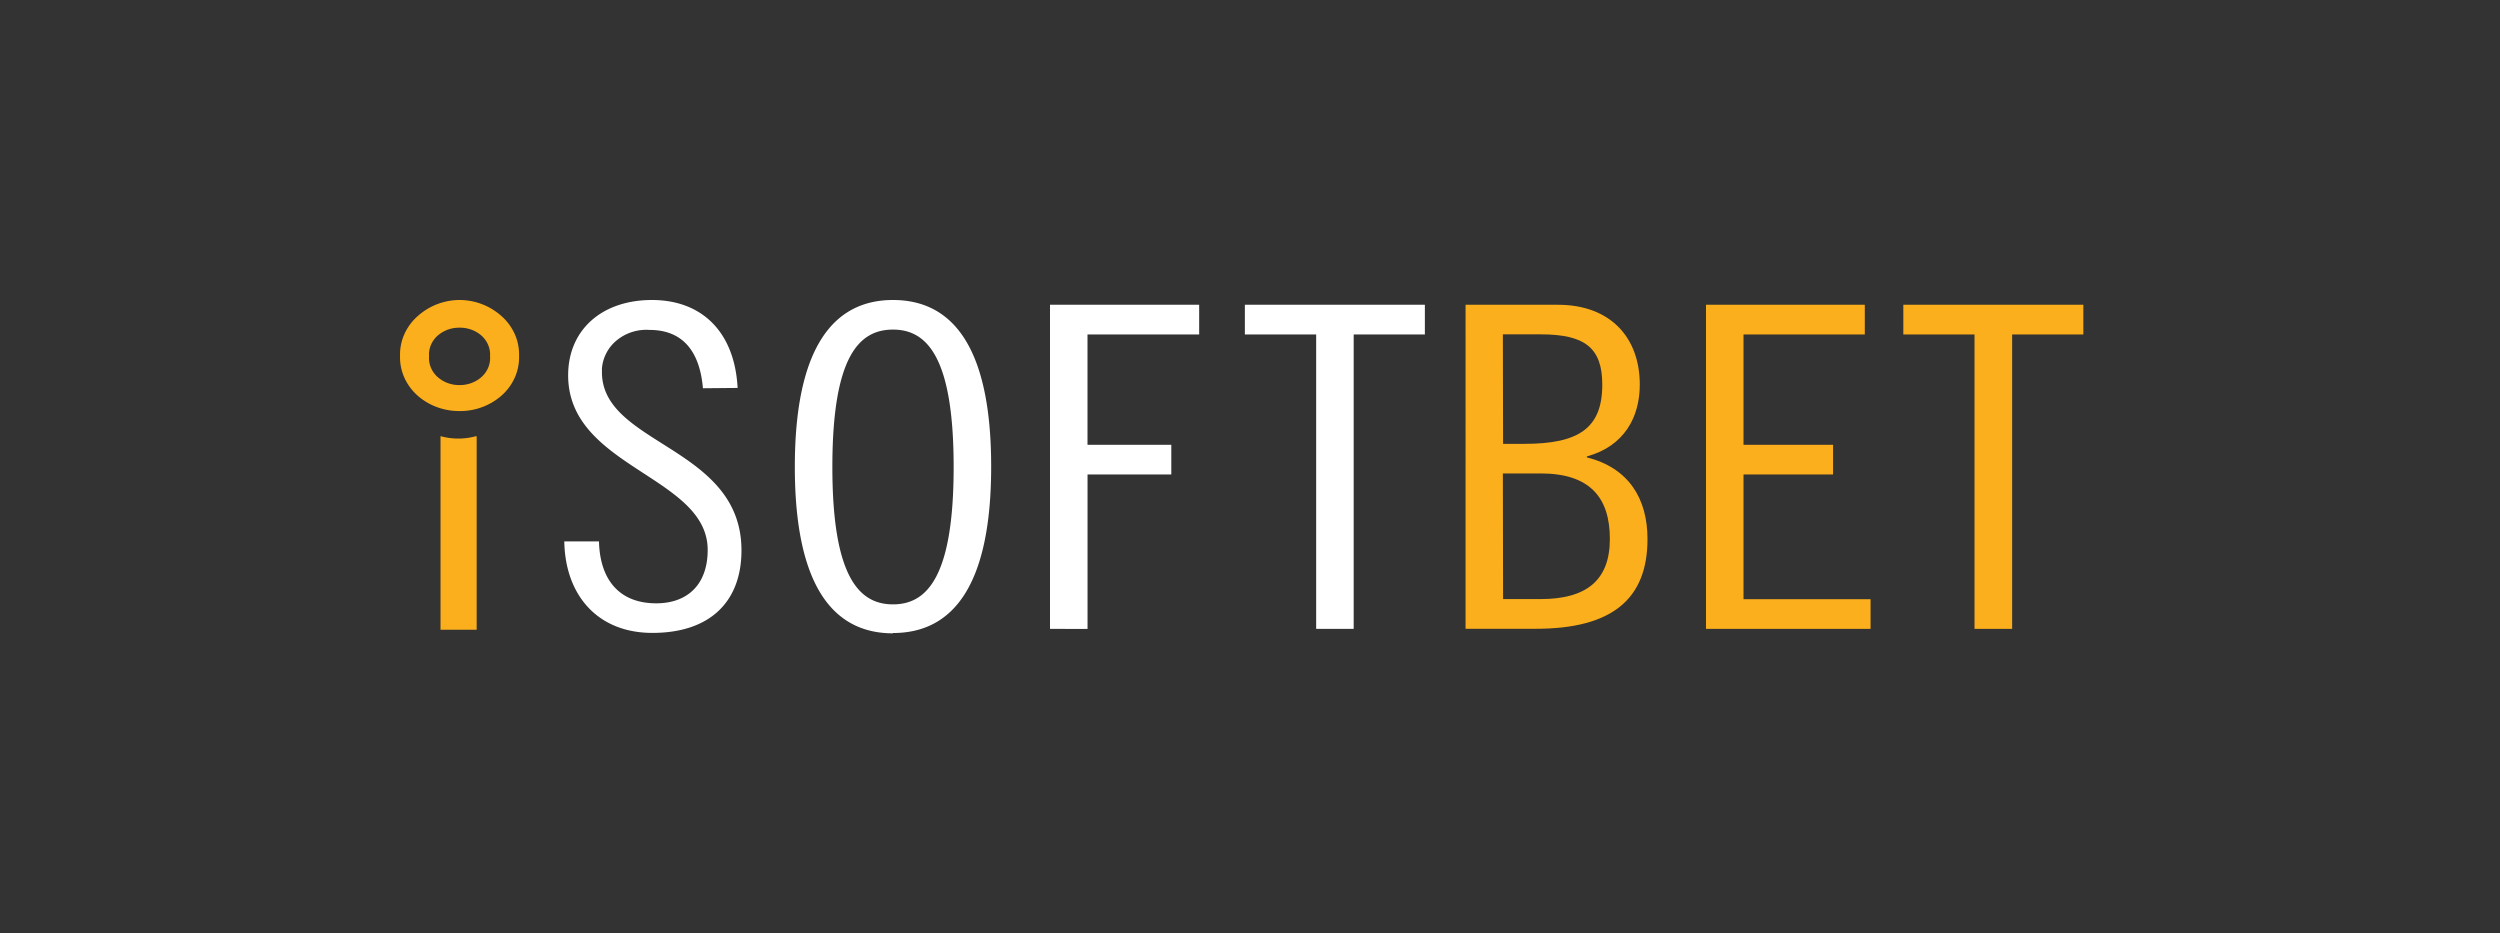 <svg fill="none" viewBox="0 0 150 56" id="providers--isoftbet" xmlns="http://www.w3.org/2000/svg"><rect x="0" y="0" width="150" height="56" fill="#333333" stroke="none"/><g clip-path="url(#gtclip0_1482_21284)"><path d="M27.574 19.661c.473-.006.932.155 1.285.45.187.16.333.357.427.577.094.22.134.456.117.692.018.236-.022.472-.117.692-.094.22-.24.416-.427.576-.351.298-.81.46-1.285.457a1.957 1.957 0 01-1.286-.457 1.57 1.57 0 01-.428-.576 1.471 1.471 0 01-.116-.692 1.471 1.471 0 01.116-.692c.094-.22.24-.417.428-.576a1.958 1.958 0 011.286-.45zm0-1.661a3.772 3.772 0 00-2.435.9 3.189 3.189 0 00-.858 1.108c-.196.422-.29.88-.278 1.34-.015.461.079.92.274 1.343.195.424.487.803.855 1.111.671.56 1.541.867 2.442.862a3.78 3.78 0 002.441-.862c.368-.307.659-.685.854-1.108.195-.422.289-.88.275-1.34a2.985 2.985 0 00-.272-1.338 3.185 3.185 0 00-.85-1.11A3.779 3.779 0 0027.574 18M28.6 26.244v11.54h-2.169V26.168a3.967 3.967 0 002.156-.006l.014.082z" fill="#FCAF1C"></path><path d="M42.176 23.295c-.17-1.991-1.04-3.5-3.21-3.5a2.798 2.798 0 00-1.94.607 2.436 2.436 0 00-.91 1.707v.222c0 4.388 8.372 4.439 8.372 10.69 0 3.095-1.904 4.953-5.346 4.953-3.264 0-5.23-2.238-5.284-5.491h2.081c.054 2.29 1.21 3.716 3.435 3.716 1.877 0 3.087-1.129 3.087-3.202 0-4.44-8.372-4.927-8.372-10.476 0-2.745 2.04-4.521 5.026-4.521 2.986 0 4.965 1.902 5.142 5.276l-2.081.019zM53.58 38c-3.522 0-5.89-2.746-5.89-9.988C47.69 20.771 50.059 18 53.58 18c3.524 0 5.89 2.746 5.89 9.994 0 7.247-2.366 9.987-5.89 9.987V38zm0-18.224c-2.04 0-3.638 1.616-3.638 8.243 0 6.626 1.619 8.243 3.639 8.243 2.02 0 3.638-1.617 3.638-8.243 0-6.627-1.618-8.243-3.638-8.243zM65.252 26.688h5.026v1.781h-5.026v9.265H63V18.286h8.95v1.781h-6.7v6.62zM78.97 37.734V20.067h-4.278v-1.781h10.8v1.781h-4.271v17.667H78.97z" fill="#fff"></path><path d="M87.934 18.286h5.543c3.122 0 4.91 1.94 4.91 4.793 0 1.94-.924 3.691-3.176 4.306v.057c2.517.634 3.639 2.48 3.639 4.902 0 3.608-2.136 5.383-6.7 5.383h-4.216V18.286zm2.251 8.345h1.272c3.238 0 4.68-.914 4.68-3.552 0-2.206-1.041-3.018-3.694-3.018h-2.271l.013 6.57zm0 9.314h2.251c2.721 0 4.156-1.103 4.156-3.608 0-2.504-1.217-3.931-4.156-3.931h-2.264l.013 7.54zM109.984 26.688v1.781h-5.373v7.483h7.624v1.782h-9.876V18.286h9.529v1.781h-7.277v6.62h5.373zM118.471 37.734V20.067H114.2v-1.781h10.801v1.781h-4.272v17.667h-2.258z" fill="#FCAF1C"></path></g></svg>